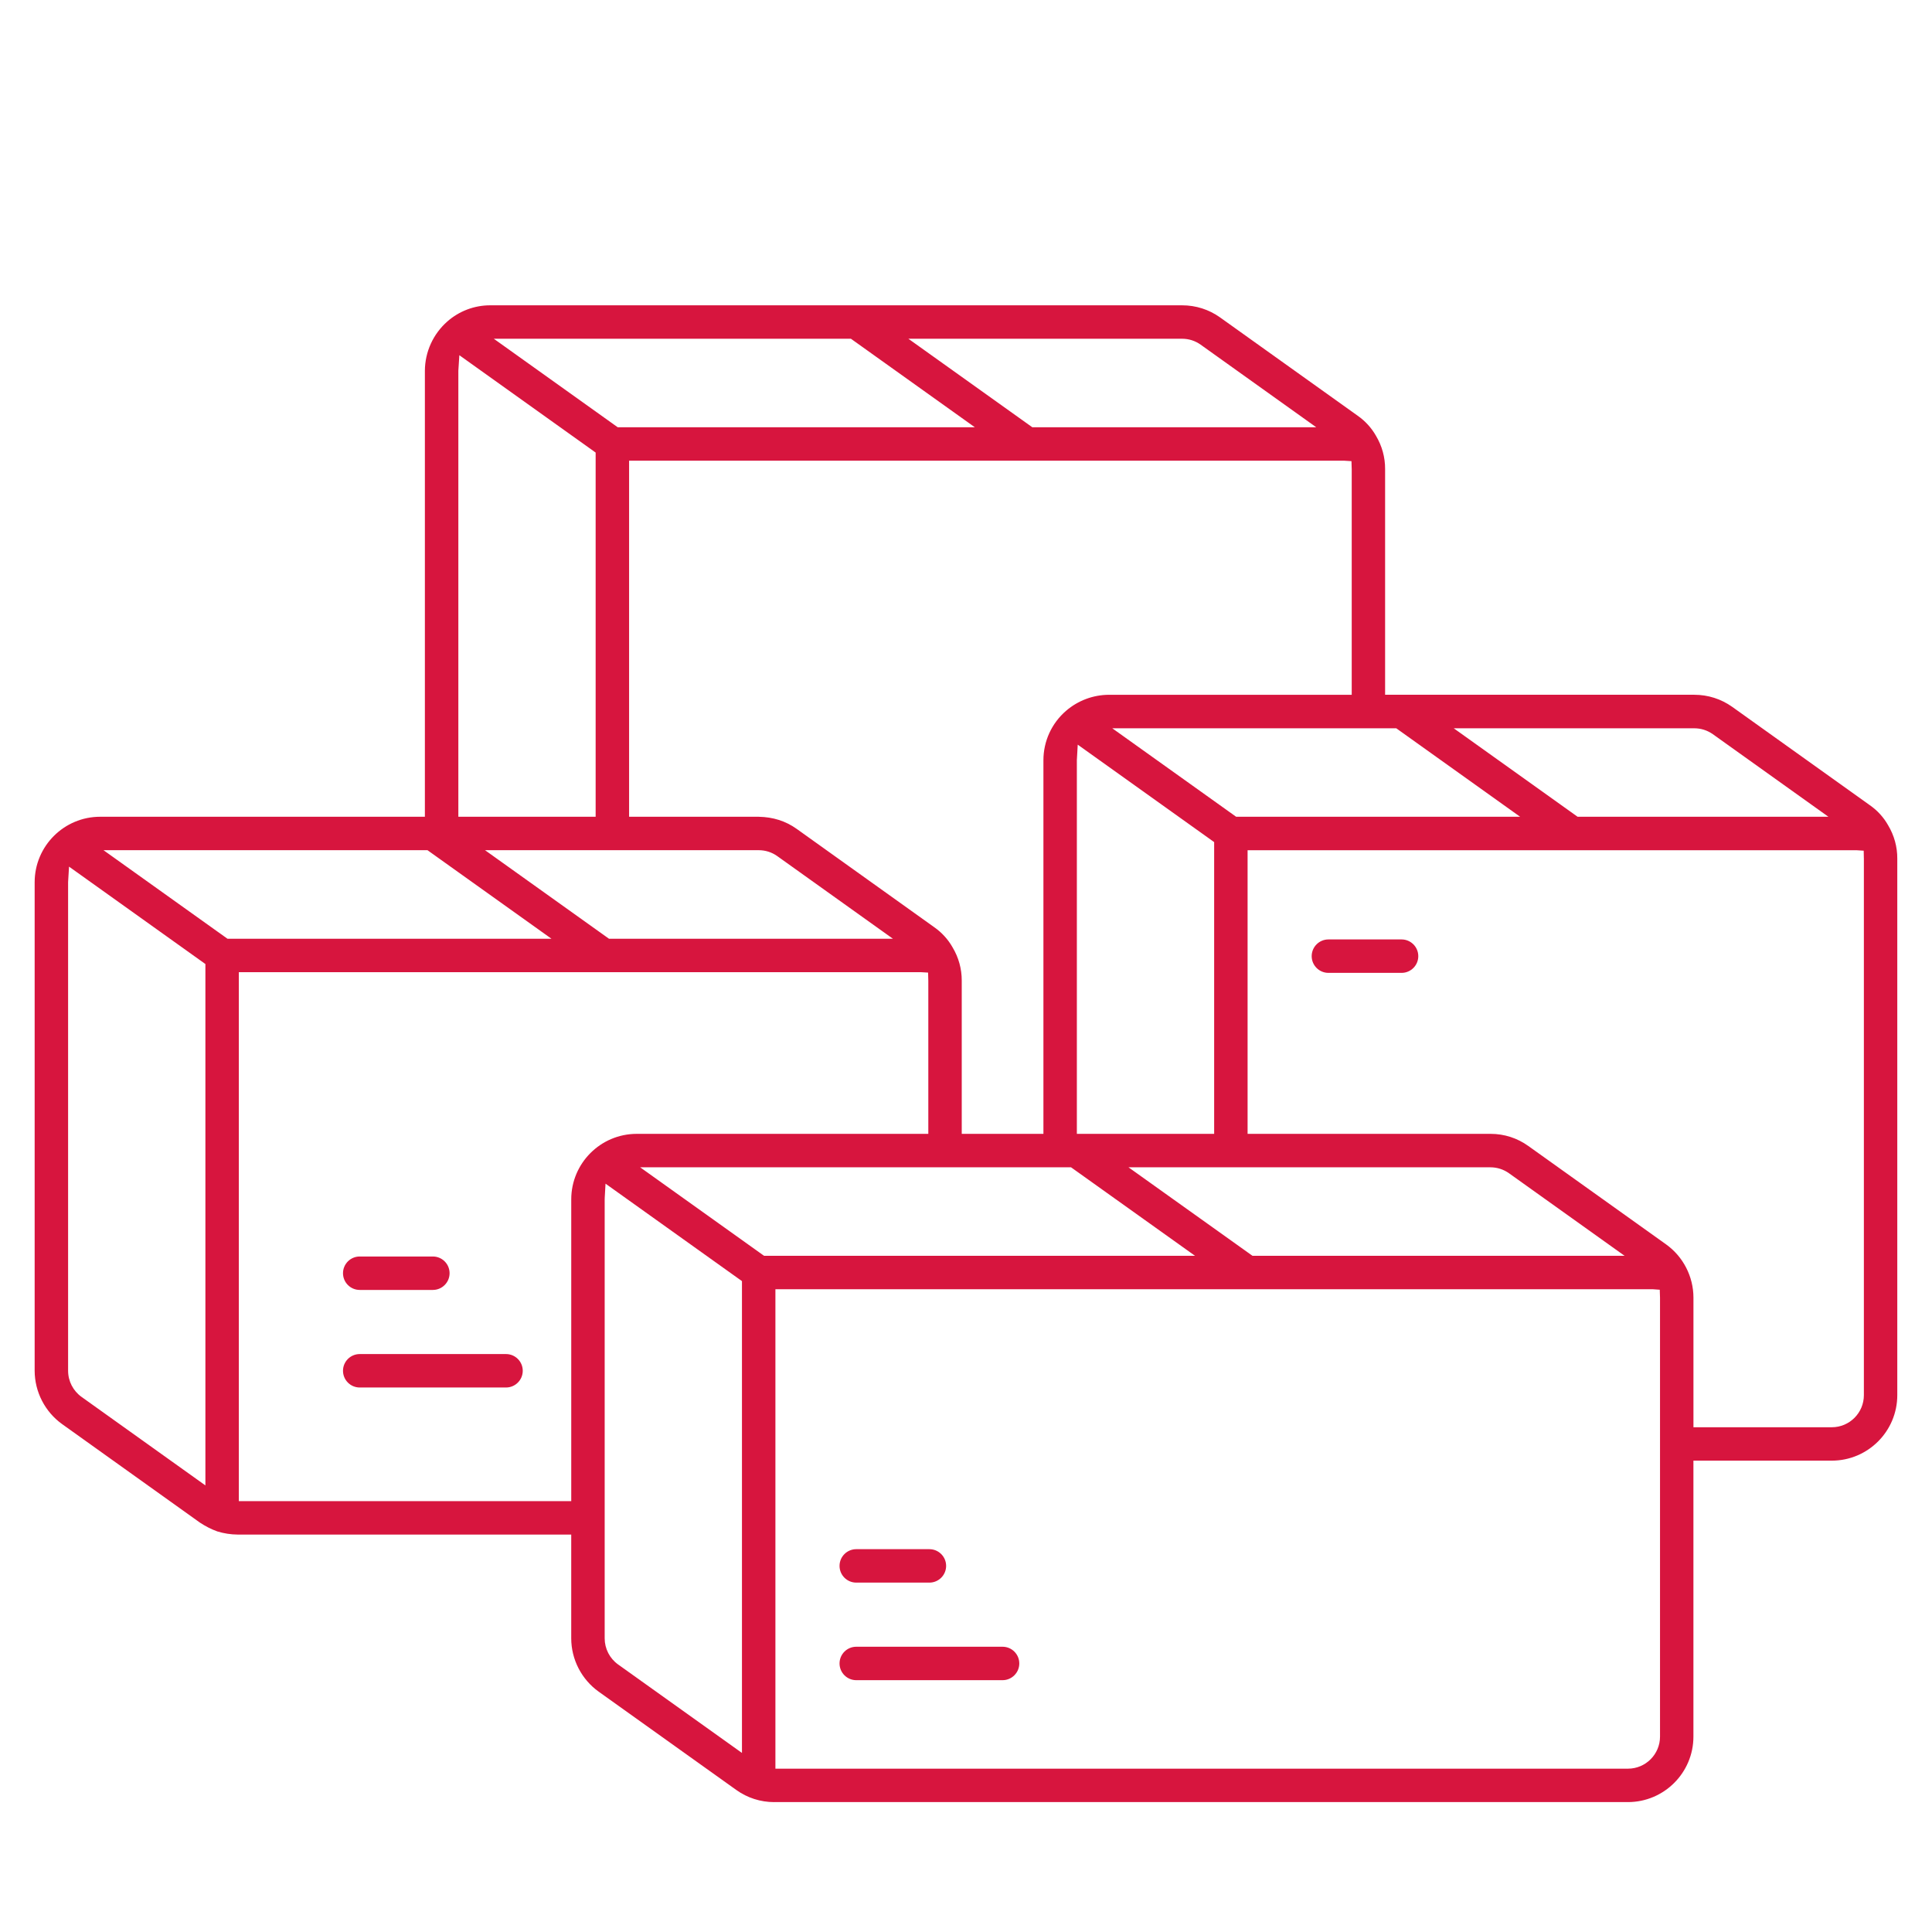 <svg viewBox="0 0 1080 1080" version="1.1" xmlns="http://www.w3.org/2000/svg" id="Layer_1">
  
  <defs>
    <style>
      .st0 {
        fill: #d7153e;
      }
    </style>
  </defs>
  <path d="M432.78,1007.39c-7.65,0-14.99-2.35-21.22-6.81l-76.91-54.94c-9.58-6.87-15.32-18.01-15.33-29.8v-58.01h-186.44c-3.87-.03-7.71-.62-11.41-1.76-3.31-1.19-6.61-2.86-9.71-4.92l-77.03-55.06c-9.59-6.88-15.33-18.03-15.36-29.83v-273.08c0-20.19,16.42-36.61,36.61-36.61h181.53v-249.29c.04-10.56,4.62-20.61,12.57-27.59,6.62-5.82,15.12-9.02,23.93-9.02h386.77c7.69,0,15.03,2.34,21.23,6.76l76.96,54.98c4.19,2.93,7.71,6.79,10.2,11.19,3.39,5.67,5.15,12.08,5.11,18.6v126.18h172.83c7.65,0,14.98,2.33,21.2,6.75l76.95,54.99c4.25,2.97,7.66,6.72,10.19,11.18,3.41,5.69,5.18,12.11,5.14,18.63v299.97c0,20.19-16.42,36.61-36.61,36.61h-77.35v154.26c0,20.19-16.42,36.61-36.61,36.61h-477.25ZM433.46,988.7h476.58c9.88,0,17.92-8.04,17.92-17.92v-245.41c0-.18-.01-.36-.02-.55l-.12-3.85-4.07-.29h-490.29v268.02ZM338.05,669.65c-.02.24-.03.51-.03.79v245.41c0,5.78,2.8,11.23,7.49,14.59l69.25,49.46v-263.75l-76.27-54.48-.45,7.99ZM133.51,839.14h185.82v-168.7c0-20.19,16.42-36.61,36.61-36.61h162.99v-85.7c0-.16,0-.33-.02-.51l-.1-3.93-4.1-.24H133.51v295.69ZM38.11,492.41c-.02.22-.03.48-.04.75v273.11c0,5.81,2.83,11.28,7.56,14.64l69.19,49.44v-291.45l-76.23-54.45-.48,7.96ZM697.41,633.83h135.85c7.64,0,14.96,2.36,21.15,6.83l76.9,54.93c9.59,6.85,15.33,17.99,15.34,29.8v72.45h77.35c9.88,0,17.92-8.04,17.92-17.92v-299.94c0-.17,0-.34-.02-.51l-.08-3.93-4.12-.26h-340.29v158.56ZM700.17,702h207.98l-64.6-46.14c-3.07-2.18-6.67-3.33-10.43-3.33h-202.28l69.32,49.48ZM427.11,702h240.92l-69.32-49.48h-240.87l69.27,49.48ZM602,424.26c-.02.23-.03.5-.03.77v208.8h76.75v-163.09l-76.26-54.47-.45,7.99ZM351.65,456.58h72.53c7.95.16,14.92,2.33,21.13,6.74l76.94,55c4.2,2.94,7.72,6.79,10.2,11.18,3.42,5.67,5.19,12.09,5.17,18.62v85.71h45.66v-208.8c-.02-10.66,4.6-20.76,12.69-27.71,6.66-5.73,15.17-8.91,23.97-8.93h135.68v-126.16c0-.14,0-.34-.02-.53l-.12-3.91-4.08-.26h-399.73v199.04ZM340.41,524.76h158.73l-64.64-46.19c-3.05-2.17-6.64-3.31-10.39-3.31h-152.98l69.28,49.49ZM127.16,524.76h181.11l-69.29-49.49H57.87l69.29,49.49ZM881.9,456.58h140.21l-64.63-46.17c-3.06-2.16-6.64-3.29-10.37-3.29h-134.46l69.26,49.47ZM691.03,456.58h158.74l-69.26-49.47h-158.75l69.26,49.47ZM256.26,206.49c-.02.22-.04.49-.04.76v249.33h76.75v-203.59l-76.19-54.42-.51,7.92ZM577.07,238.84h158.72l-64.62-46.17c-3.05-2.17-6.64-3.31-10.37-3.31h-153.01l69.28,49.48ZM345.31,238.84h199.63l-69.27-49.48h-199.64l69.28,49.48Z" class="st0"></path>
  <path d="M742.59,543.84c-5.15,0-9.35-4.19-9.35-9.34s4.19-9.35,9.35-9.35h40.9c5.15,0,9.34,4.19,9.34,9.35s-4.19,9.34-9.34,9.34h-40.9Z" class="st0"></path>
  <path d="M201.08,721.08c-5.15,0-9.34-4.19-9.34-9.35s4.19-9.34,9.34-9.34h40.9c5.15,0,9.34,4.19,9.34,9.34s-4.19,9.35-9.34,9.35h-40.9Z" class="st0"></path>
  <path d="M201.08,775.62c-5.15,0-9.34-4.19-9.34-9.35s4.19-9.34,9.34-9.34h81.8c5.15,0,9.34,4.19,9.34,9.34s-4.19,9.35-9.34,9.35h-81.8Z" class="st0"></path>
  <path d="M478.65,884.69c-5.15,0-9.34-4.19-9.34-9.35s4.19-9.34,9.34-9.34h40.9c5.15,0,9.34,4.19,9.34,9.34s-4.19,9.35-9.34,9.35h-40.9Z" class="st0"></path>
  <path d="M478.65,939.23c-5.15,0-9.34-4.19-9.34-9.35s4.19-9.34,9.34-9.34h81.8c5.15,0,9.34,4.19,9.34,9.34s-4.19,9.35-9.34,9.35h-81.8Z" class="st0"></path>
</svg>